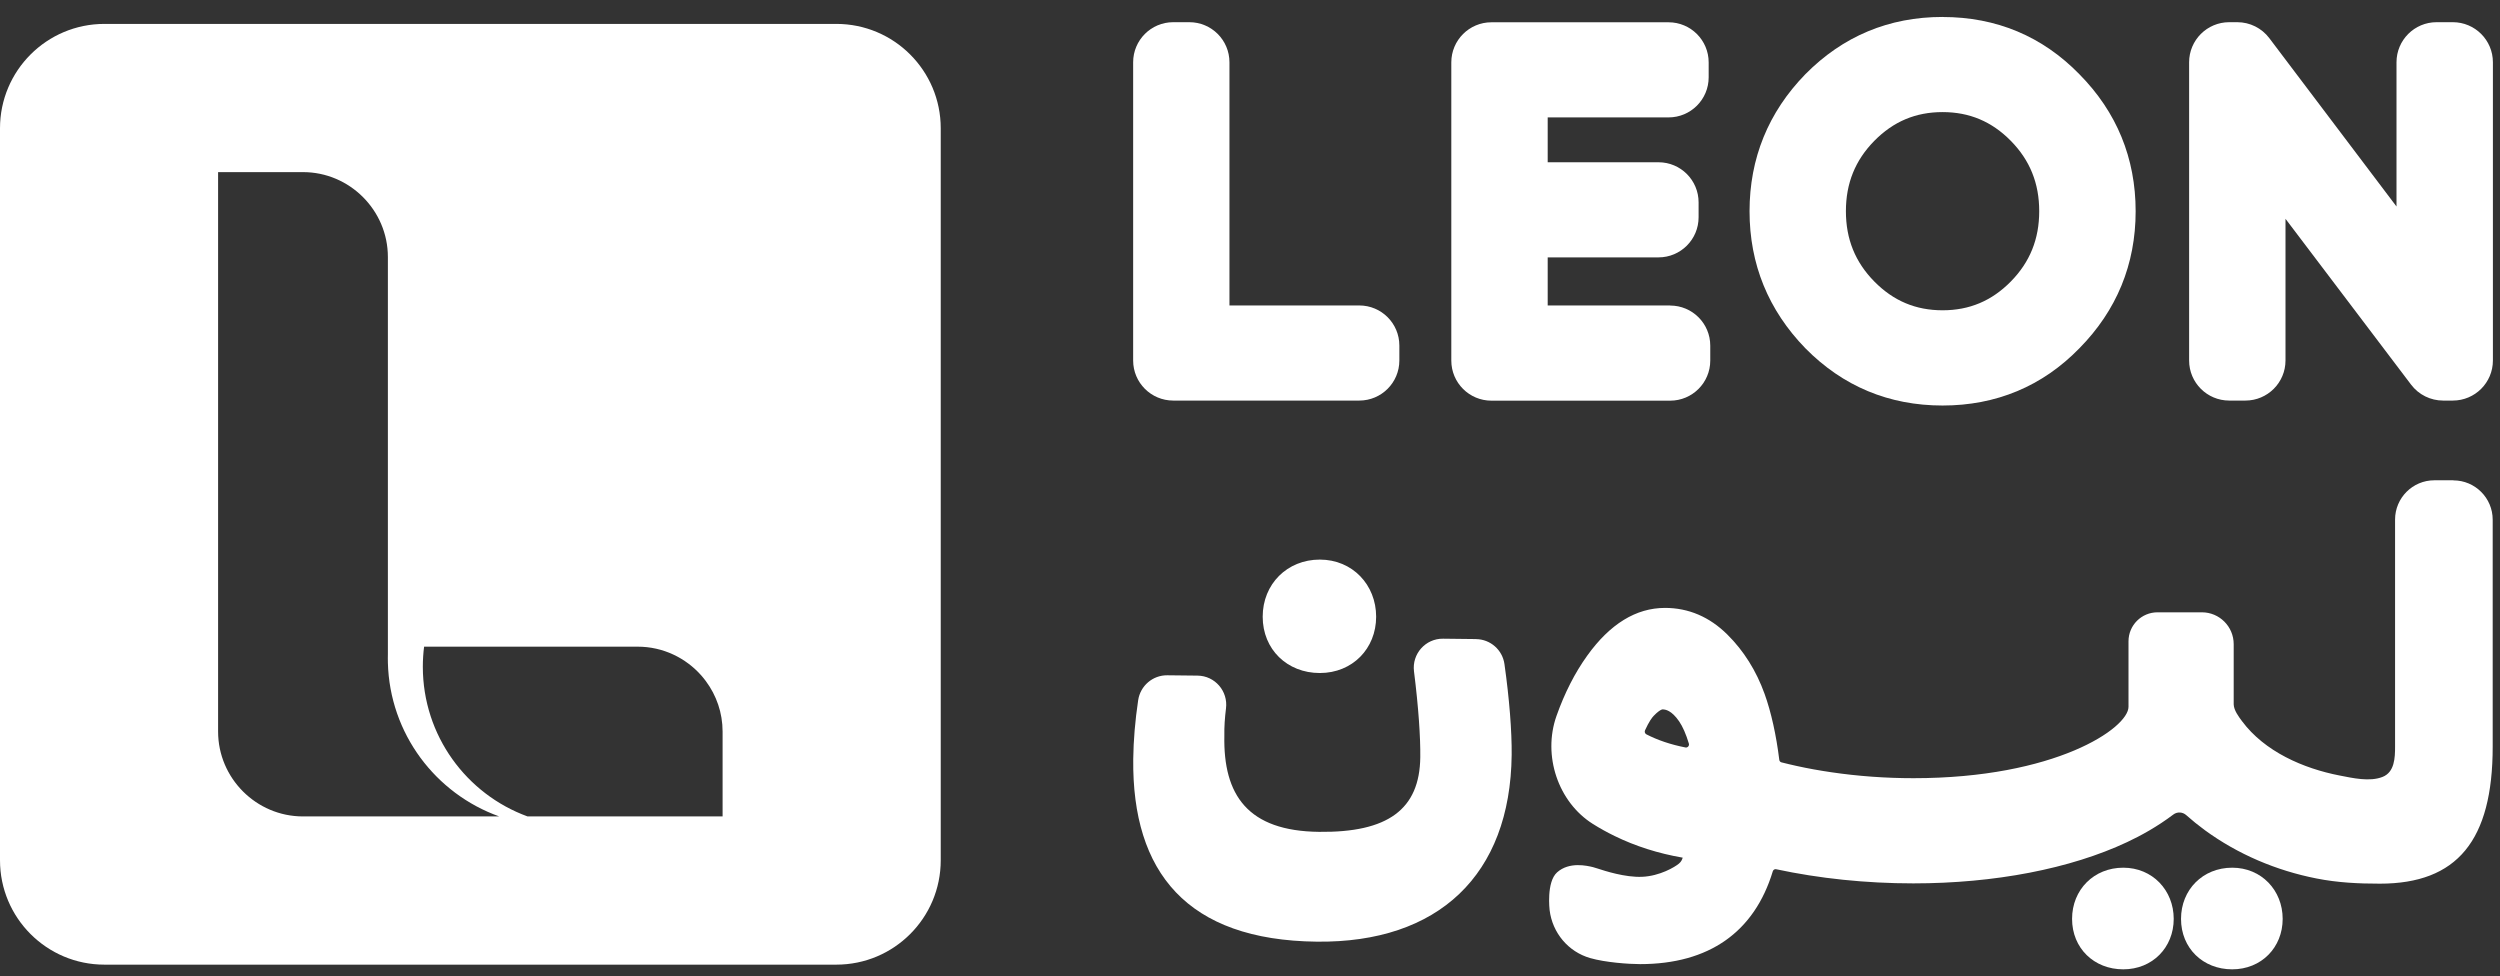 <svg width="105" height="41" viewBox="0 0 105 41" fill="none" xmlns="http://www.w3.org/2000/svg">
<rect x="0" y="0" width="105" height="41" fill="#333333" stroke="none"/>
<path fill-rule="evenodd" clip-rule="evenodd" d="M35.127 1.004H4.384C1.963 1.004 0 2.967 0 5.388V36.131C0 38.552 1.963 40.515 4.384 40.515H35.127C37.548 40.515 39.511 38.552 39.511 36.131V5.388C39.511 2.967 37.548 1.004 35.127 1.004ZM16.291 34.29H12.726C10.765 34.29 9.16 32.686 9.16 30.724V7.229H12.726C14.687 7.229 16.291 8.834 16.291 10.795V27.467C16.29 27.527 16.289 27.588 16.289 27.649C16.289 27.711 16.289 27.771 16.291 27.832C16.367 30.814 18.294 33.335 20.968 34.29H16.291ZM30.349 34.29H22.157C19.591 33.355 17.759 30.893 17.759 28.004C17.759 27.718 17.777 27.436 17.812 27.16H26.783C27.845 27.16 28.803 27.631 29.458 28.374C29.525 28.451 29.589 28.53 29.65 28.613C30.089 29.205 30.349 29.937 30.349 30.726V34.291V34.29Z" fill="white"/>
<path d="M57.087 12.829H51.637V2.616C51.637 1.686 50.884 0.932 49.953 0.932H49.276C48.345 0.932 47.592 1.686 47.592 2.616V15.14C47.592 16.071 48.345 16.824 49.276 16.824H57.089C58.02 16.824 58.773 16.071 58.773 15.14V14.513C58.773 13.582 58.02 12.829 57.089 12.829H57.087Z" fill="white"/>
<path d="M70.148 12.829H65.003V10.81H69.657C70.587 10.81 71.341 10.057 71.341 9.126V8.499C71.341 7.568 70.587 6.815 69.657 6.815H65.003V4.931H70.08C71.01 4.931 71.764 4.178 71.764 3.247V2.62C71.764 1.69 71.01 0.936 70.08 0.936H62.639C61.709 0.936 60.955 1.69 60.955 2.62V15.144C60.955 16.075 61.709 16.828 62.639 16.828H70.146C71.077 16.828 71.831 16.075 71.831 15.144V14.517C71.831 13.586 71.077 12.833 70.146 12.833L70.148 12.829Z" fill="white"/>
<path d="M81.588 0.712C79.337 0.712 77.401 1.52 75.822 3.12C74.268 4.716 73.481 6.652 73.481 8.872C73.481 11.092 74.268 13.026 75.83 14.632C77.401 16.224 79.337 17.032 81.588 17.032C83.838 17.032 85.782 16.222 87.33 14.632C88.901 13.04 89.697 11.102 89.697 8.872C89.697 6.642 88.901 4.704 87.338 3.122C85.782 1.524 83.848 0.714 81.588 0.714V0.712ZM84.455 11.823C83.653 12.637 82.716 13.032 81.588 13.032C80.459 13.032 79.523 12.637 78.721 11.823C77.919 11.008 77.528 10.043 77.528 8.87C77.528 7.697 77.919 6.732 78.721 5.916C79.523 5.102 80.459 4.708 81.588 4.708C82.716 4.708 83.653 5.102 84.455 5.916C85.256 6.73 85.647 7.697 85.647 8.87C85.647 10.043 85.256 11.008 84.455 11.823Z" fill="white"/>
<path d="M103.014 0.932H102.337C101.406 0.932 100.653 1.686 100.653 2.616V8.673L95.31 1.601C94.992 1.18 94.494 0.932 93.966 0.932H93.628C92.697 0.932 91.943 1.686 91.943 2.616V15.14C91.943 16.071 92.697 16.824 93.628 16.824H94.307C95.237 16.824 95.991 16.071 95.991 15.14V9.19L101.267 16.157C101.586 16.578 102.083 16.824 102.611 16.824H103.018C103.949 16.824 104.702 16.071 104.702 15.14V2.616C104.702 1.686 103.949 0.932 103.018 0.932H103.014Z" fill="white"/>
<path d="M61.997 26.841L60.609 26.825C59.869 26.817 59.295 27.466 59.388 28.199C59.577 29.704 59.662 30.969 59.652 31.801C59.627 34.001 58.284 34.971 55.405 34.938C52.409 34.906 51.371 33.397 51.423 30.893C51.416 30.532 51.442 30.151 51.492 29.752C51.583 29.029 51.029 28.384 50.297 28.376L49.024 28.362C48.414 28.356 47.894 28.803 47.803 29.408C47.674 30.274 47.606 31.096 47.596 31.882C47.543 36.633 49.852 39.489 55.306 39.55C60.407 39.606 63.435 36.76 63.49 31.705C63.5 30.719 63.393 29.347 63.187 27.891C63.103 27.294 62.595 26.849 61.995 26.843L61.997 26.841Z" fill="white"/>
<path d="M55.433 28.267C56.803 28.267 57.798 27.24 57.798 25.902C57.798 24.564 56.805 23.503 55.433 23.503C54.061 23.503 53.033 24.53 53.033 25.902C53.033 27.274 54.061 28.267 55.433 28.267Z" fill="white"/>
<path d="M89.177 36.443C87.948 36.443 87.027 37.364 87.027 38.593C87.027 39.822 87.948 40.712 89.177 40.712C90.406 40.712 91.296 39.792 91.296 38.593C91.296 37.394 90.406 36.443 89.177 36.443Z" fill="white"/>
<path d="M93.752 36.443C92.523 36.443 91.603 37.364 91.603 38.593C91.603 39.822 92.523 40.712 93.752 40.712C94.981 40.712 95.872 39.792 95.872 38.593C95.872 37.394 94.981 36.443 93.752 36.443Z" fill="white"/>
<path d="M103.045 20.172H102.243C101.332 20.172 100.593 20.912 100.593 21.822V31.356C100.593 31.823 100.575 32.432 100.065 32.631C99.525 32.843 98.812 32.678 98.262 32.571C96.739 32.275 95.113 31.566 94.164 30.288C94.025 30.101 93.823 29.833 93.815 29.585V27.055C93.815 26.315 93.217 25.717 92.478 25.717H90.616C89.943 25.717 89.397 26.261 89.397 26.934V28.102V29.686C89.397 30.582 86.325 32.684 80.367 32.684C79.199 32.684 78.034 32.599 76.926 32.436C76.424 32.363 75.935 32.275 75.459 32.17C75.244 32.124 75.03 32.071 74.821 32.019C74.772 32.007 74.736 31.964 74.73 31.914C74.603 30.881 74.39 29.912 74.114 29.146C73.763 28.169 73.235 27.331 72.548 26.65C71.799 25.908 70.918 25.532 69.929 25.532C68.716 25.532 67.618 26.206 66.663 27.538C66.143 28.261 65.71 29.114 65.372 30.071C64.785 31.735 65.44 33.683 66.895 34.602C67.185 34.785 67.493 34.956 67.812 35.111C68.69 35.541 69.649 35.845 70.674 36.022C70.644 36.109 70.618 36.183 70.517 36.27C70.346 36.415 69.712 36.794 68.968 36.826C68.253 36.856 67.405 36.578 67.082 36.473C66.994 36.445 66.931 36.425 66.903 36.419C66.657 36.361 65.91 36.181 65.398 36.639C64.941 37.047 65.084 38.224 65.084 38.224C65.201 39.183 65.869 39.975 66.786 40.239C67.427 40.424 68.414 40.493 68.883 40.493C71.776 40.493 73.684 39.149 74.458 36.592C74.476 36.532 74.537 36.493 74.599 36.508C76.4 36.894 78.359 37.102 80.361 37.102C83.772 37.102 86.961 36.487 89.339 35.369C89.907 35.103 90.604 34.721 91.279 34.211C91.44 34.088 91.668 34.098 91.819 34.233C92.063 34.451 92.323 34.66 92.599 34.864C93.989 35.881 95.606 36.564 97.293 36.896C98.179 37.072 99.056 37.114 99.954 37.114C103.2 37.114 104.693 35.303 104.693 31.36V21.826C104.693 20.916 103.953 20.176 103.043 20.176L103.045 20.172ZM70.783 31.392C70.173 31.273 69.627 31.088 69.147 30.842C69.087 30.81 69.063 30.735 69.091 30.673C69.258 30.306 69.385 30.137 69.46 30.061C69.631 29.881 69.742 29.821 69.79 29.803C69.806 29.797 69.822 29.793 69.838 29.795C69.945 29.797 70.203 29.831 70.523 30.296C70.674 30.516 70.814 30.836 70.932 31.229C70.961 31.322 70.88 31.412 70.785 31.394L70.783 31.392Z" fill="white"/>
</svg>
